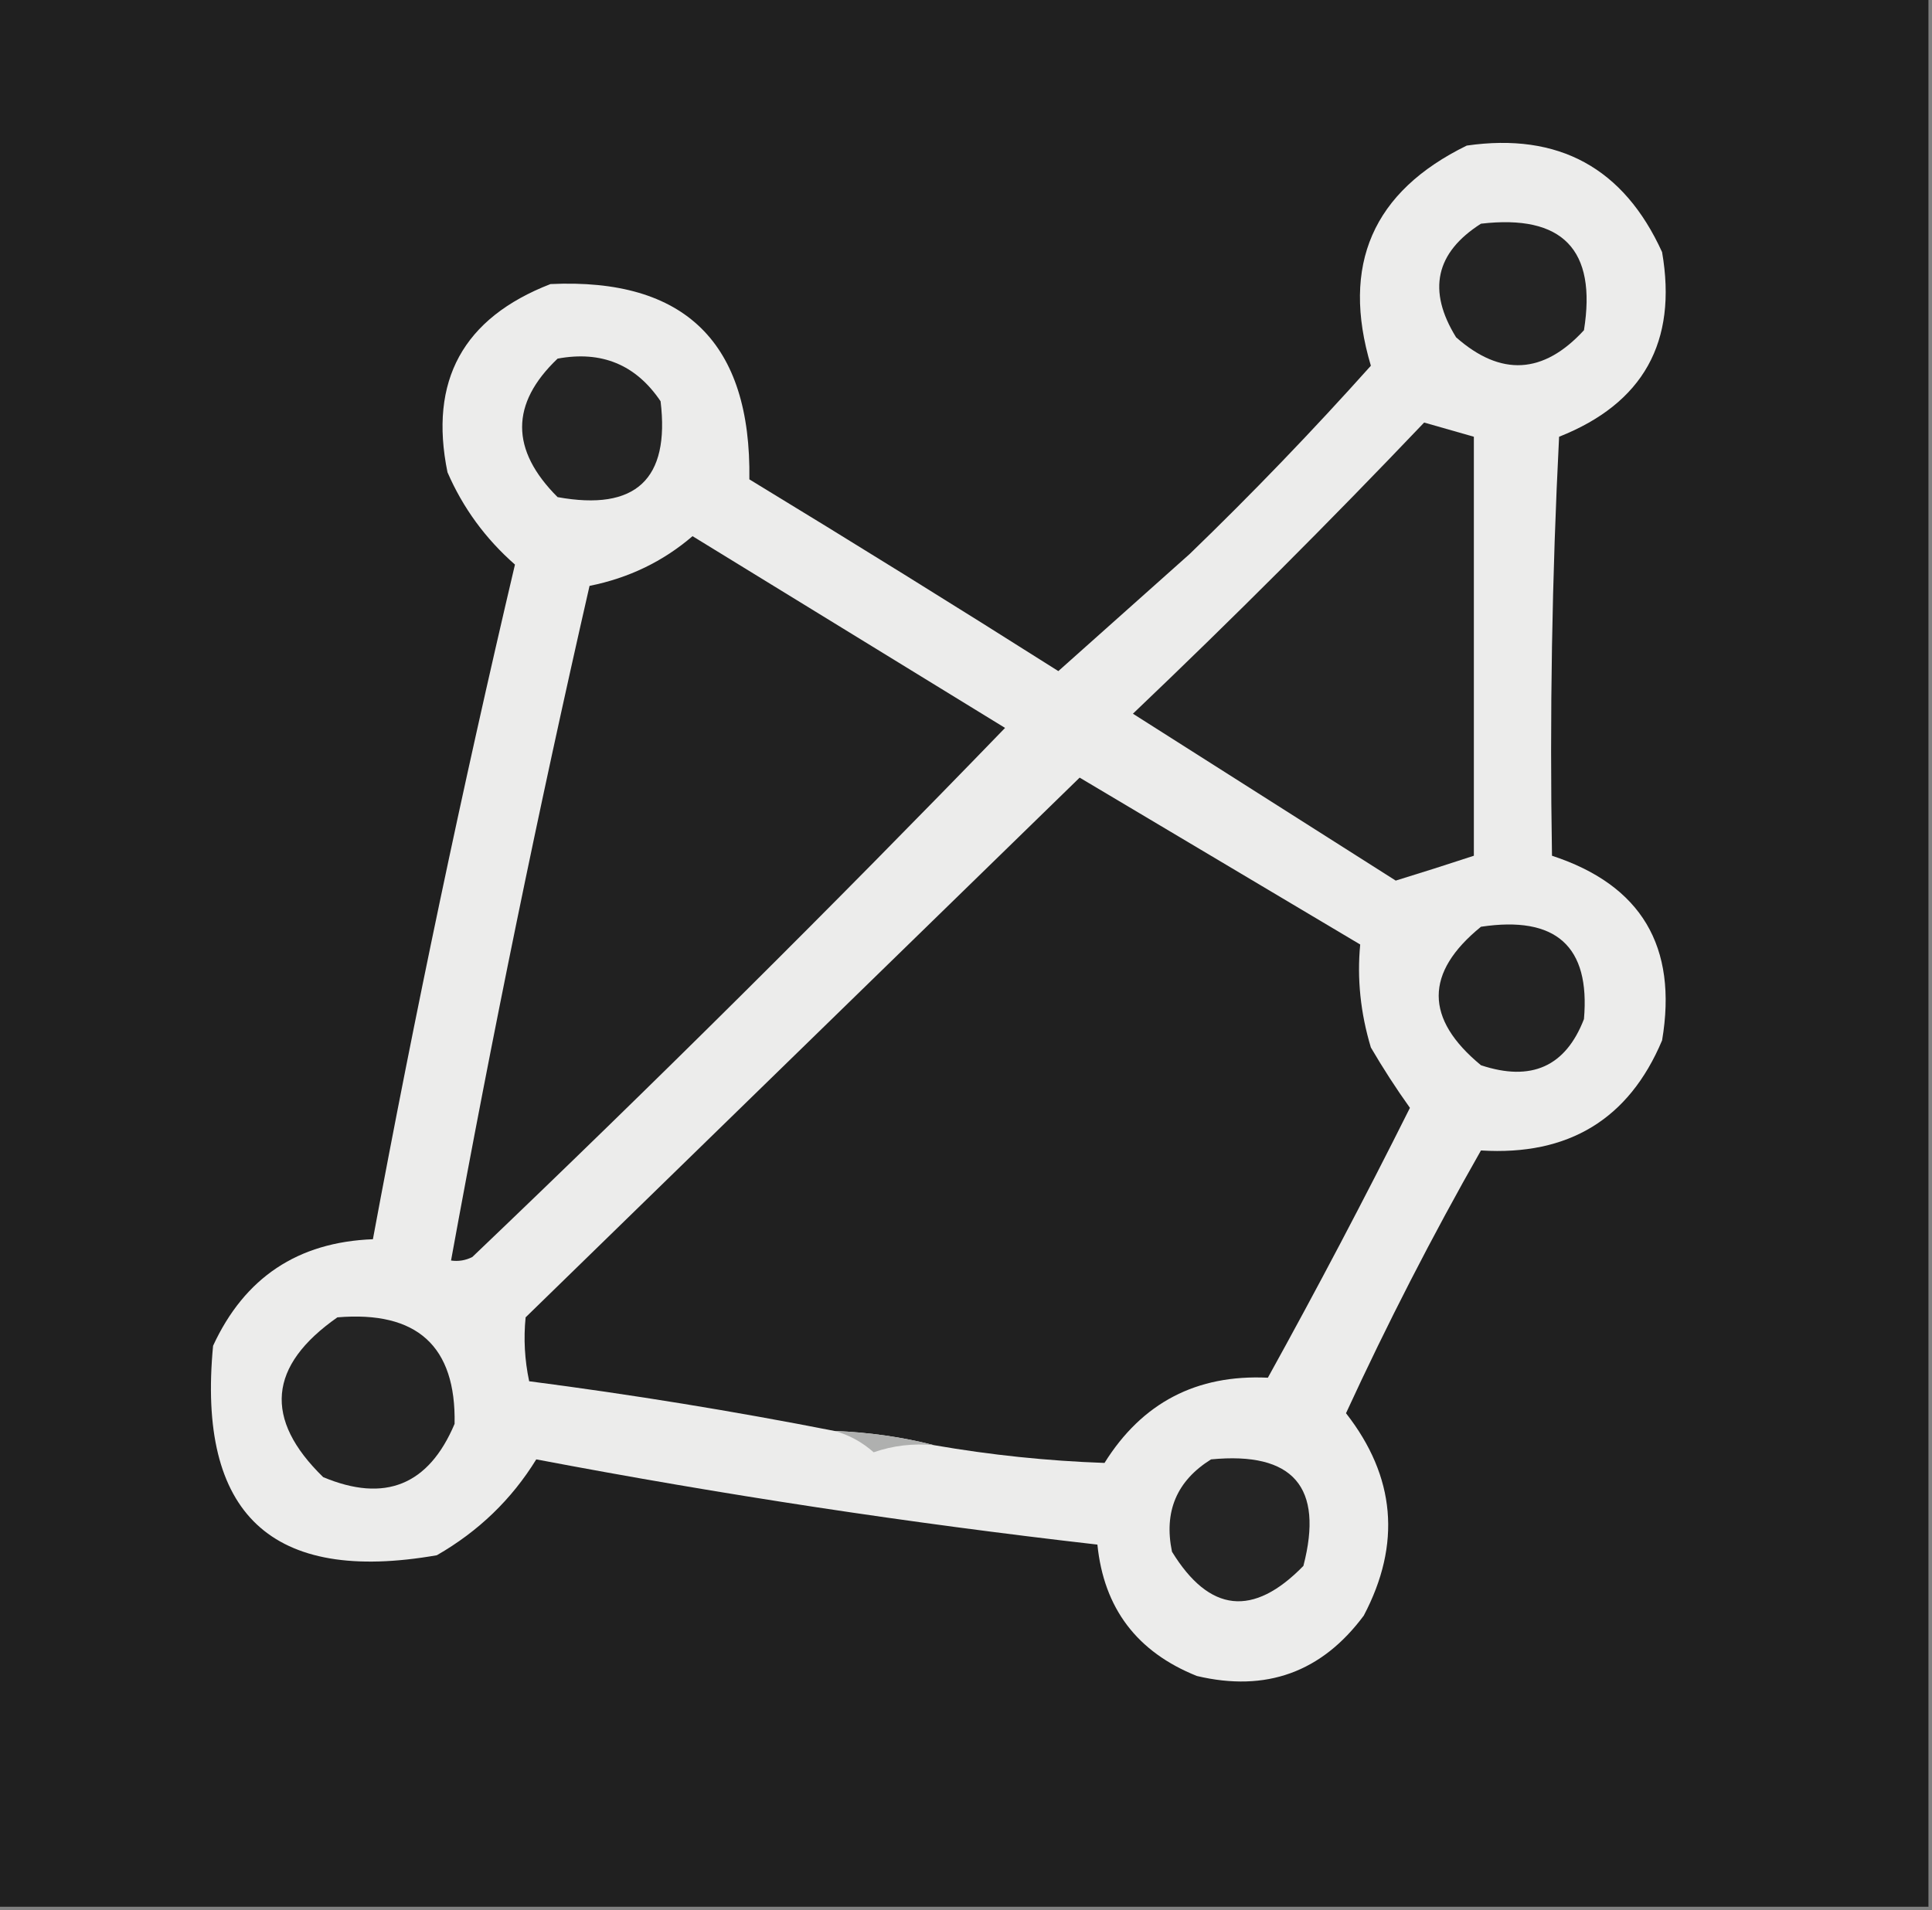 <?xml version="1.0" encoding="UTF-8"?>
<!DOCTYPE svg PUBLIC "-//W3C//DTD SVG 1.1//EN" "http://www.w3.org/Graphics/SVG/1.1/DTD/svg11.dtd">
<svg xmlns="http://www.w3.org/2000/svg" version="1.1" width="272px" height="269px" style="shape-rendering:geometricPrecision; text-rendering:geometricPrecision; image-rendering:optimizeQuality; fill-rule:evenodd; clip-rule:evenodd" xmlns:xlink="http://www.w3.org/1999/xlink">
<rect width="100%" height="100%" fill="#808080" stroke="none"/>
<g><path style="opacity:1" fill="#202020" d="M -0.5,-0.5 C 90.167,-0.5 180.833,-0.5 271.5,-0.5C 271.5,89.167 271.5,178.833 271.5,268.5C 180.833,268.5 90.167,268.5 -0.5,268.5C -0.5,178.833 -0.5,89.167 -0.5,-0.5 Z"/></g>
<g><path style="opacity:1" fill="#ececeb" d="M 206.5,20.5 C 219.433,18.641 228.599,23.641 234,35.5C 236.182,48.141 231.348,56.808 219.5,61.5C 218.5,81.155 218.167,100.822 218.5,120.5C 231.065,124.615 236.231,133.281 234,146.5C 229.329,157.6 220.829,162.767 208.5,162C 201.648,174.036 195.315,186.369 189.5,199C 196.474,207.928 197.307,217.428 192,227.5C 186.076,235.476 178.243,238.309 168.5,236C 160.071,232.626 155.404,226.46 154.5,217.5C 128.025,214.476 101.691,210.476 75.5,205.5C 72.03,211.135 67.363,215.635 61.5,219C 38.229,223.067 27.729,213.234 30,189.5C 34.431,179.903 41.931,174.903 52.5,174.5C 58.415,142.674 65.082,111.007 72.5,79.5C 68.338,75.846 65.171,71.513 63,66.5C 60.363,53.609 65.196,44.776 77.5,40C 96.448,39.113 105.781,48.279 105.5,67.5C 120.1,76.381 134.6,85.381 149,94.5C 155.155,89.013 161.322,83.513 167.5,78C 176.293,69.505 184.793,60.672 193,51.5C 188.768,37.303 193.268,26.97 206.5,20.5 Z"/></g>
<g><path style="opacity:1" fill="#232323" d="M 208.5,130.5 C 219.063,128.908 223.897,133.241 223,143.5C 220.419,150.187 215.586,152.354 208.5,150C 200.567,143.455 200.567,136.955 208.5,130.5 Z"/></g>
<g><path style="opacity:1" fill="#202020" d="M 131.5,203.5 C 127.036,202.356 122.37,201.69 117.5,201.5C 103.258,198.703 88.925,196.37 74.5,194.5C 73.865,191.507 73.699,188.507 74,185.5C 99.985,160.182 125.985,134.848 152,109.5C 165.157,117.317 178.323,125.151 191.5,133C 191.037,137.798 191.537,142.632 193,147.5C 194.715,150.435 196.548,153.268 198.5,156C 192.125,168.746 185.459,181.413 178.5,194C 168.458,193.52 160.792,197.52 155.5,206C 147.469,205.719 139.469,204.885 131.5,203.5 Z"/></g>
<g><path style="opacity:1" fill="#212121" d="M 97.5,75.5 C 112.139,84.489 126.805,93.489 141.5,102.5C 116.986,127.848 91.986,152.681 66.5,177C 65.552,177.483 64.552,177.649 63.5,177.5C 69.291,145.715 75.791,114.048 83,82.5C 88.523,81.393 93.356,79.059 97.5,75.5 Z"/></g>
<g><path style="opacity:1" fill="#232323" d="M 200.5,59.5 C 202.833,60.167 205.167,60.833 207.5,61.5C 207.5,81.167 207.5,100.833 207.5,120.5C 203.727,121.741 200.06,122.908 196.5,124C 184.167,116.167 171.833,108.333 159.5,100.5C 173.521,87.146 187.188,73.479 200.5,59.5 Z"/></g>
<g><path style="opacity:1" fill="#242424" d="M 78.5,50.5 C 84.698,49.352 89.531,51.352 93,56.5C 94.334,67.498 89.5,71.998 78.5,70C 71.842,63.346 71.842,56.846 78.5,50.5 Z"/></g>
<g><path style="opacity:1" fill="#242424" d="M 208.5,31.5 C 219.989,30.155 224.823,35.155 223,46.5C 217.292,52.715 211.292,53.048 205,47.5C 200.927,40.914 202.094,35.581 208.5,31.5 Z"/></g>
<g><path style="opacity:1" fill="#242424" d="M 47.5,185.5 C 58.719,184.561 64.219,189.561 64,200.5C 60.353,209.136 54.186,211.636 45.5,208C 37.093,199.815 37.76,192.315 47.5,185.5 Z"/></g>
<g><path style="opacity:1" fill="#afb0af" d="M 117.5,201.5 C 122.37,201.69 127.036,202.356 131.5,203.5C 128.552,203.223 125.719,203.556 123,204.5C 121.351,203.047 119.518,202.047 117.5,201.5 Z"/></g>
<g><path style="opacity:1" fill="#252525" d="M 170.5,205.5 C 182.062,204.389 186.395,209.389 183.5,220.5C 176.436,227.752 170.269,227.085 165,218.5C 163.831,212.853 165.665,208.519 170.5,205.5 Z"/></g>
</svg>
